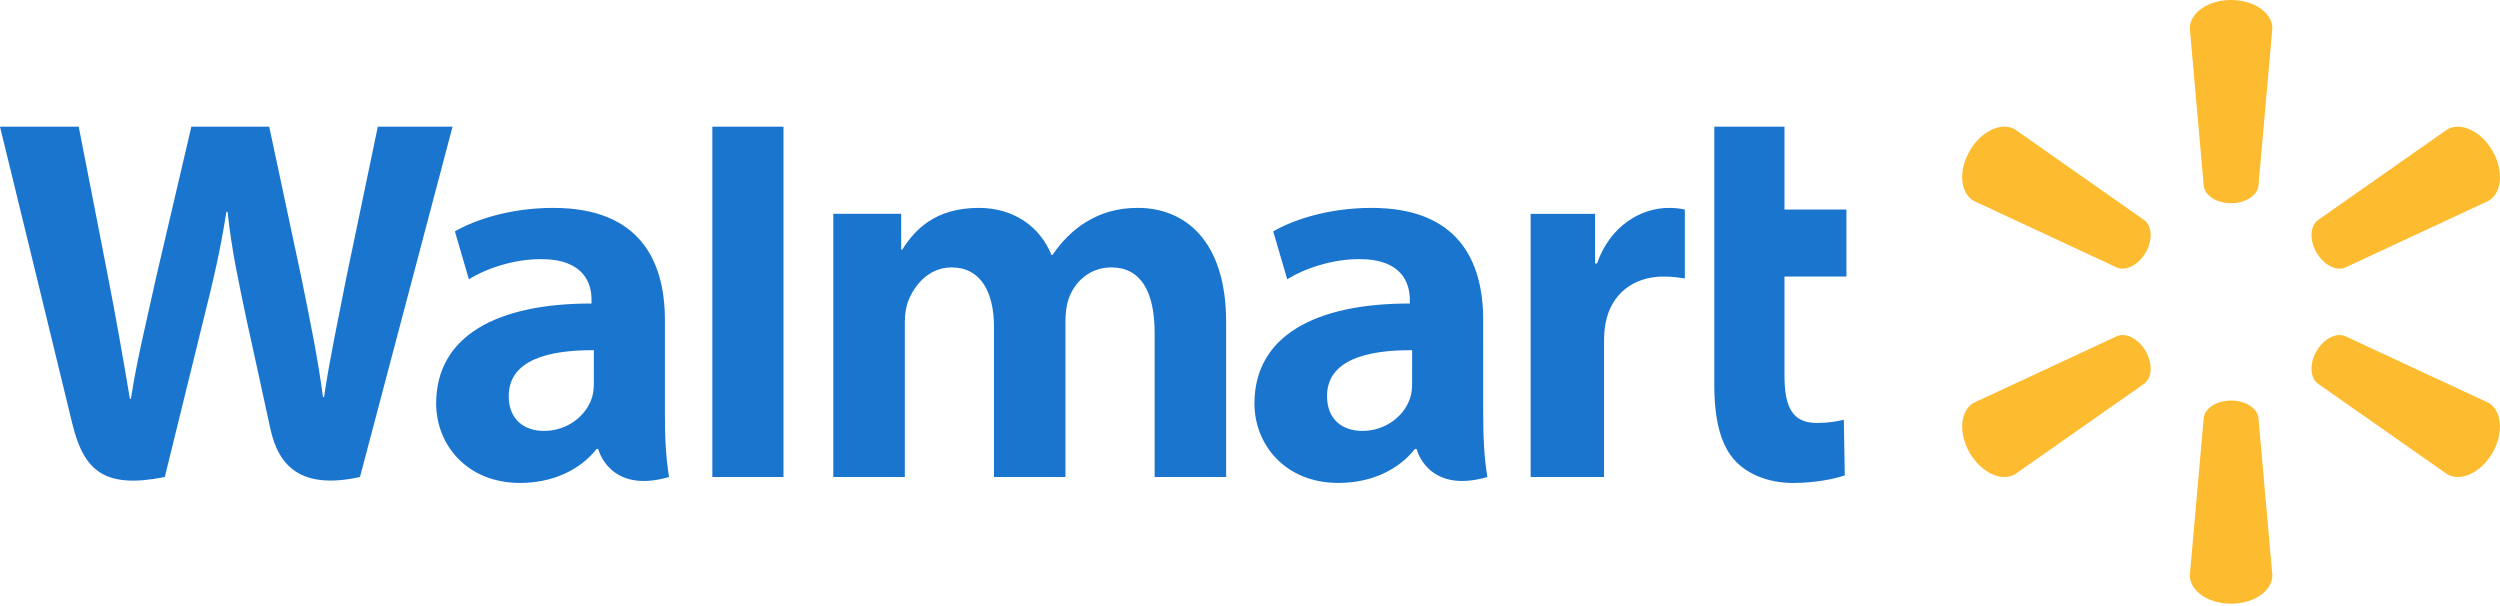 <svg xmlns="http://www.w3.org/2000/svg" fill="none" viewBox="0 0 165 40" height="40" width="165">
<path fill="#FDBB30" d="M147.248 13.413C148.181 13.413 148.95 12.928 149.053 12.301L149.975 1.876C149.975 0.846 148.768 0 147.25 0C145.734 0 144.528 0.846 144.528 1.876L145.45 12.301C145.551 12.928 146.319 13.413 147.251 13.413H147.248ZM141.614 16.669C142.082 15.862 142.046 14.954 141.553 14.551L132.985 8.54C132.094 8.024 130.758 8.645 130 9.96C129.239 11.273 129.374 12.74 130.263 13.256L139.75 17.673C140.343 17.893 141.152 17.47 141.616 16.663L141.614 16.669ZM152.887 16.663C153.354 17.471 154.159 17.894 154.752 17.674L164.24 13.256C165.134 12.74 165.261 11.274 164.507 9.961C163.746 8.647 162.407 8.025 161.519 8.541L152.95 14.551C152.46 14.954 152.424 15.862 152.889 16.67L152.887 16.663ZM147.248 26.435C148.181 26.435 148.95 26.916 149.053 27.544L149.975 37.967C149.975 39 148.768 39.844 147.25 39.844C145.734 39.844 144.528 39 144.528 37.967L145.45 27.544C145.551 26.916 146.319 26.435 147.251 26.435H147.248ZM152.887 23.178C153.354 22.369 154.159 21.949 154.752 22.172L164.24 26.586C165.134 27.103 165.261 28.571 164.507 29.885C163.746 31.194 162.407 31.818 161.519 31.303L152.95 25.298C152.46 24.892 152.424 23.983 152.889 23.176H152.886L152.887 23.178ZM141.614 23.177C142.082 23.983 142.046 24.892 141.553 25.299L132.985 31.303C132.094 31.818 130.758 31.194 130 29.885C129.239 28.571 129.374 27.103 130.263 26.587L139.75 22.172C140.343 21.95 141.152 22.369 141.616 23.179H141.614"></path>
<path fill="#1A75CF" d="M93.2 25.279C93.2 25.599 93.172 25.929 93.084 26.219C92.721 27.422 91.475 28.44 89.916 28.44C88.616 28.44 87.584 27.702 87.584 26.142C87.584 23.755 90.211 23.096 93.201 23.113L93.2 25.279V25.279ZM97.891 21.12C97.891 17.184 96.209 13.721 90.527 13.721C87.61 13.721 85.295 14.54 84.032 15.271L84.957 18.435C86.112 17.706 87.953 17.102 89.694 17.102C92.576 17.094 93.048 18.734 93.048 19.784V20.032C86.766 20.023 82.794 22.199 82.794 26.63C82.794 29.338 84.817 31.874 88.333 31.874C90.494 31.874 92.303 31.012 93.386 29.629H93.493C93.493 29.629 94.21 32.631 98.166 31.483C97.96 30.234 97.892 28.901 97.892 27.299L97.891 21.12H97.891ZM0 8.362C0 8.362 4.106 25.184 4.761 27.915C5.526 31.102 6.904 32.275 10.876 31.483L13.44 21.053C14.09 18.461 14.525 16.613 14.944 13.979H15.017C15.31 16.641 15.728 18.469 16.263 21.062C16.263 21.062 17.306 25.797 17.841 28.283C18.376 30.768 19.867 32.336 23.758 31.483L29.867 8.361H24.936L22.85 18.358C22.289 21.267 21.78 23.542 21.388 26.203H21.318C20.962 23.566 20.508 21.383 19.938 18.548L17.768 8.361H12.63L10.307 18.291C9.649 21.31 9.033 23.746 8.642 26.318H8.571C8.17 23.896 7.636 20.833 7.059 17.913C7.059 17.913 5.68 10.809 5.195 8.361L0 8.362ZM39.193 25.279C39.193 25.599 39.165 25.929 39.076 26.219C38.713 27.422 37.466 28.44 35.907 28.44C34.607 28.44 33.576 27.702 33.576 26.142C33.576 23.755 36.203 23.096 39.194 23.113L39.193 25.279V25.279ZM43.883 21.12C43.883 17.184 42.201 13.721 36.52 13.721C33.603 13.721 31.286 14.54 30.023 15.271L30.947 18.435C32.102 17.706 33.943 17.102 35.685 17.102C38.569 17.094 39.041 18.734 39.041 19.784V20.032C32.756 20.023 28.786 22.199 28.786 26.63C28.786 29.338 30.808 31.874 34.321 31.874C36.485 31.874 38.293 31.012 39.378 29.629H39.483C39.483 29.629 40.202 32.631 44.157 31.483C43.95 30.234 43.883 28.901 43.883 27.299V21.12ZM51.71 26.575V8.362H47.014V31.483H51.71V26.575ZM113.144 8.362V25.418C113.144 27.771 113.587 29.417 114.533 30.425C115.362 31.306 116.723 31.876 118.356 31.876C119.745 31.876 121.111 31.611 121.755 31.372L121.694 27.703C121.215 27.821 120.664 27.916 119.911 27.916C118.311 27.916 117.775 26.89 117.775 24.779V18.253H121.865V13.829H117.775V8.362H113.144ZM101.022 14.114V31.483H105.867V22.59C105.867 22.109 105.896 21.69 105.972 21.307C106.33 19.443 107.755 18.253 109.801 18.253C110.362 18.253 110.764 18.314 111.199 18.376V13.829C110.833 13.756 110.586 13.722 110.132 13.722C108.324 13.722 106.267 14.888 105.404 17.39H105.273V14.114H101.022ZM54.998 14.114V31.483H59.718V21.298C59.718 20.82 59.774 20.314 59.94 19.876C60.331 18.851 61.285 17.649 62.808 17.649C64.714 17.649 65.604 19.259 65.604 21.583V31.482H70.32V21.172C70.32 20.716 70.382 20.166 70.517 19.764C70.904 18.597 71.932 17.648 73.348 17.648C75.279 17.648 76.206 19.23 76.206 21.965V31.482H80.925V21.251C80.925 15.856 78.185 13.72 75.092 13.72C73.724 13.72 72.642 14.063 71.665 14.662C70.844 15.168 70.107 15.885 69.464 16.827H69.395C68.649 14.955 66.894 13.721 64.608 13.721C61.67 13.721 60.35 15.21 59.549 16.473H59.478V14.113H54.998"></path>
</svg>
